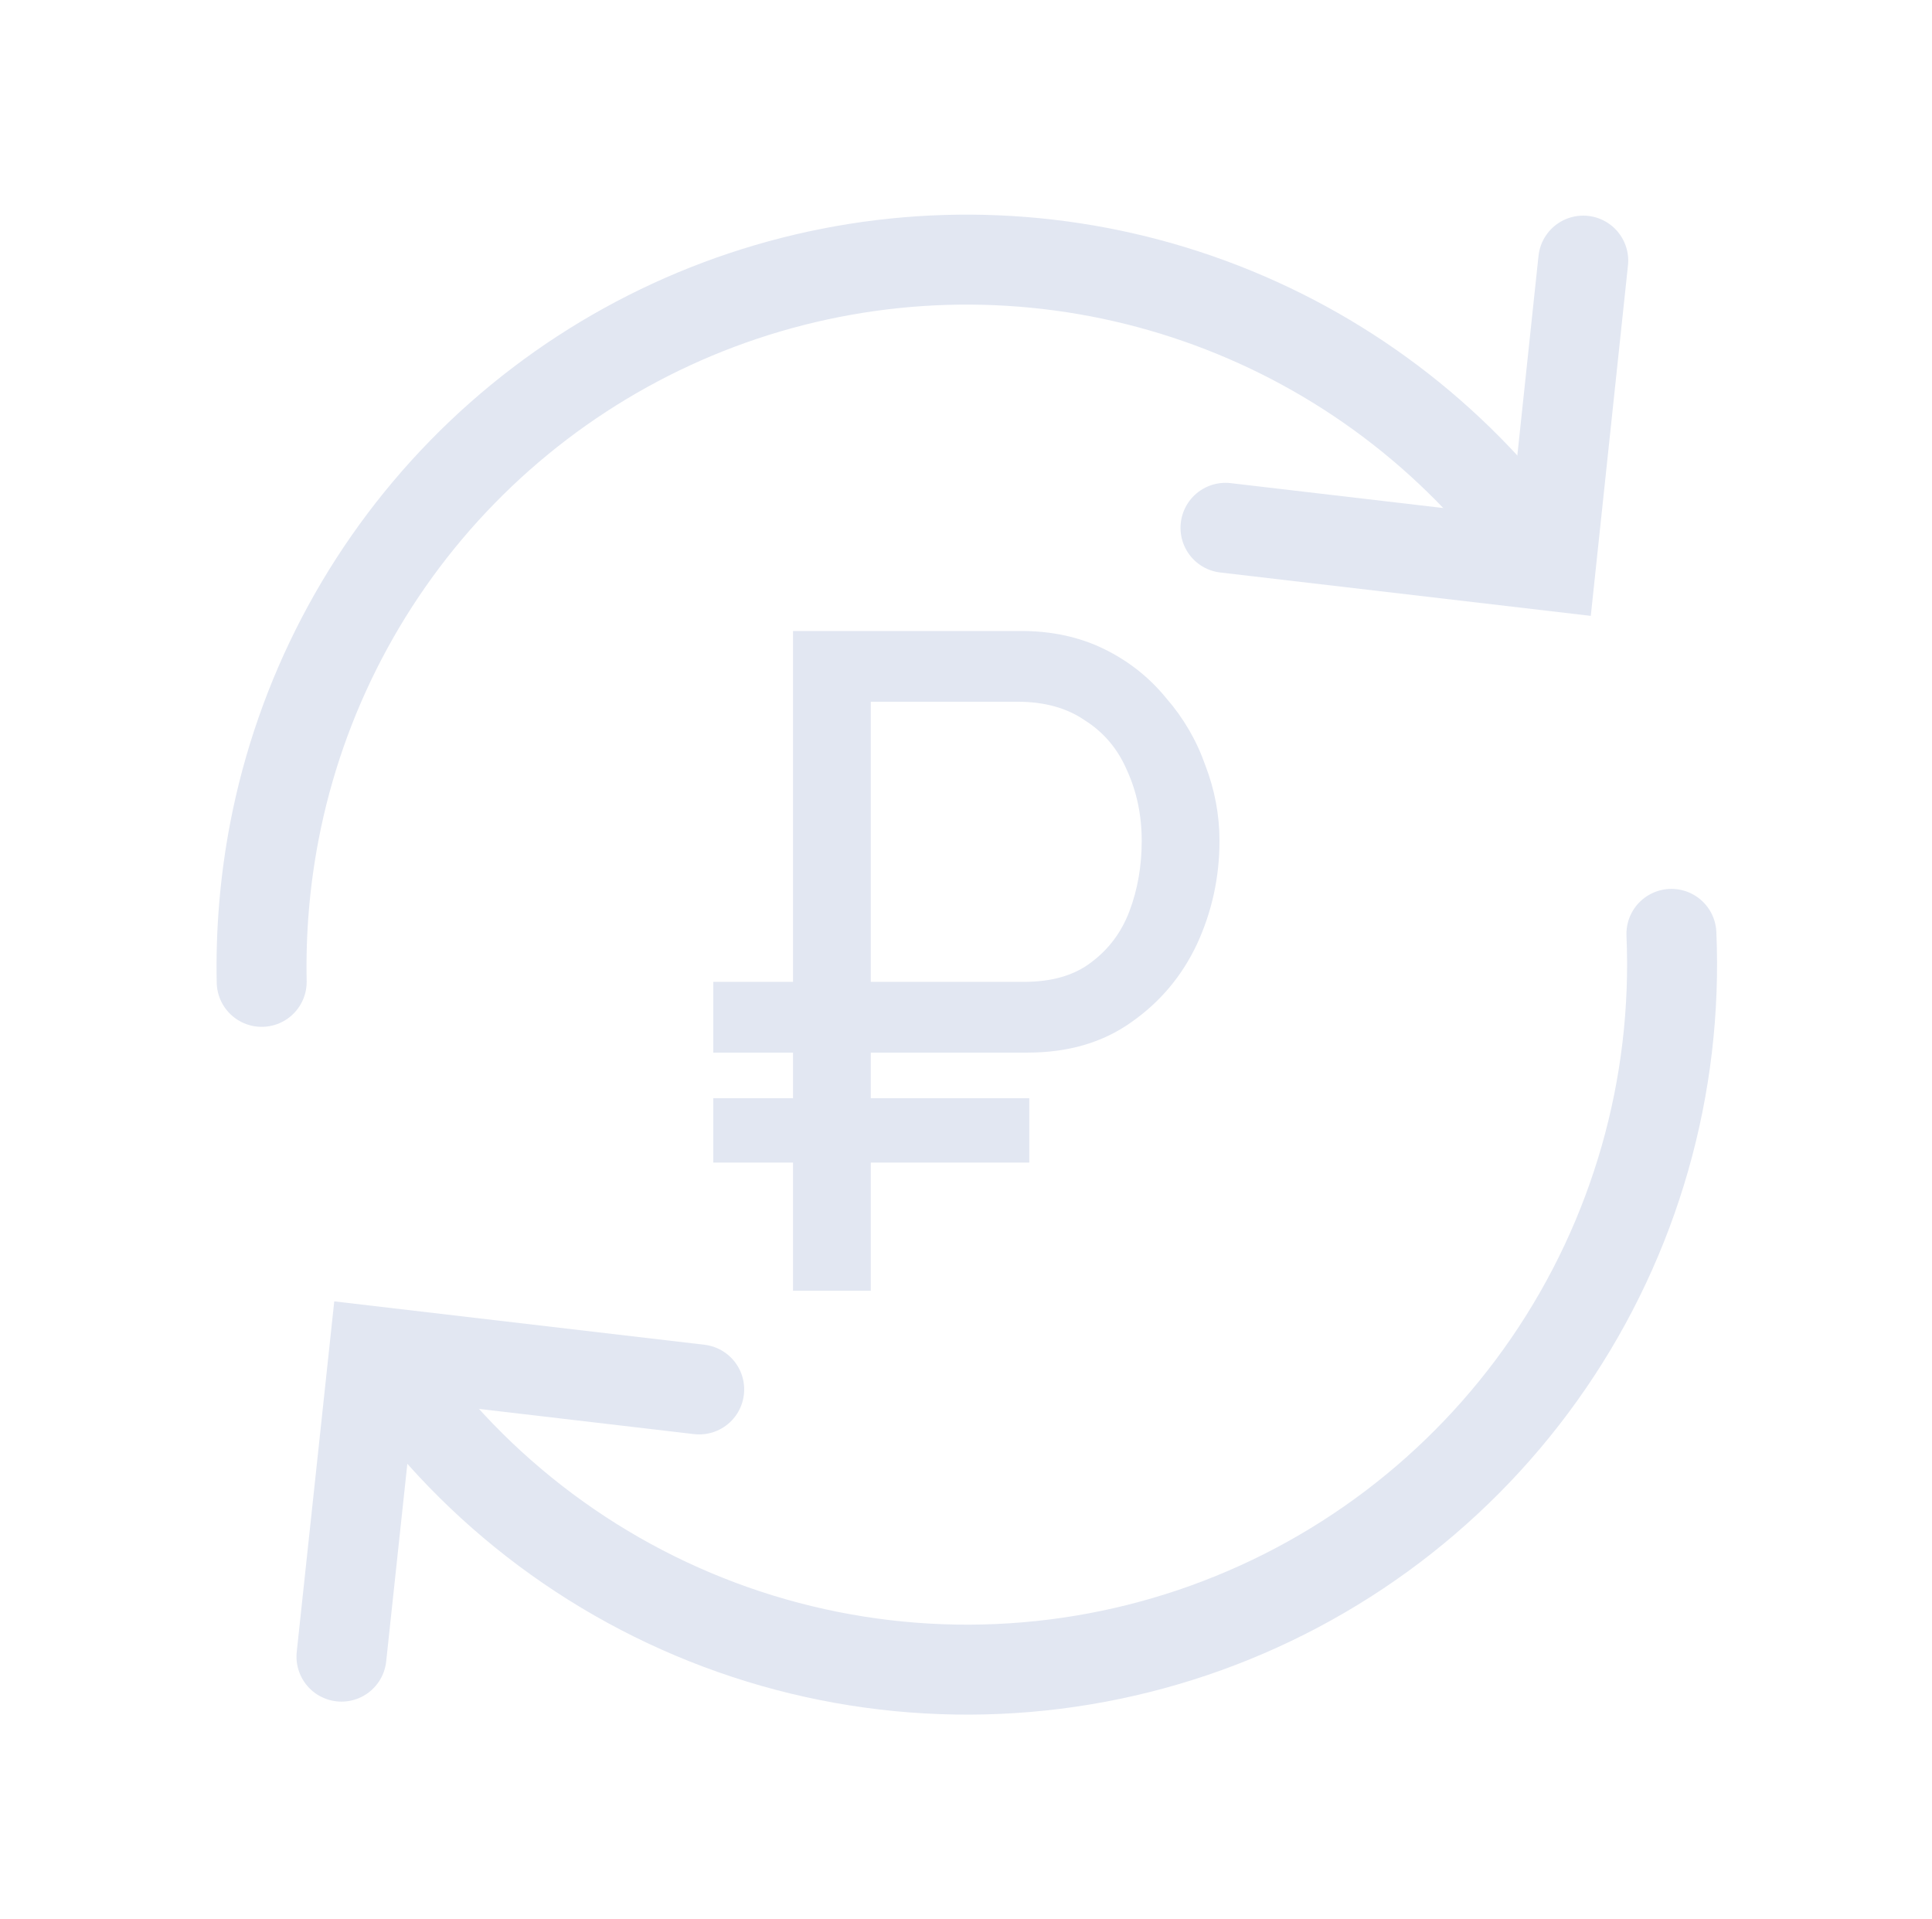 <svg width="151" height="150" viewBox="0 0 151 150" fill="none" xmlns="http://www.w3.org/2000/svg">
<path d="M130.633 72.984C131.153 84.909 127.787 96.679 121.041 106.526C114.295 116.373 104.535 123.763 93.228 127.585C81.921 131.406 69.678 131.454 58.342 127.719C47.005 123.984 37.188 116.669 30.367 106.875" stroke="#E2E7F2" stroke-width="7.031" stroke-linecap="round"/>
<path d="M20.453 76.734C20.37 72.805 20.7 68.877 21.437 65.016C23.472 54.401 28.584 44.619 36.137 36.888C43.689 29.156 53.349 23.816 63.913 21.533C74.477 19.25 85.48 20.124 95.551 24.047C105.622 27.969 114.317 34.767 120.554 43.594" stroke="#E2E7F2" stroke-width="7.031" stroke-linecap="round"/>
<path d="M95.781 41.25L121.211 44.227L123.742 20.367" stroke="#E2E7F2" stroke-width="7.031" stroke-linecap="round"/>
<path d="M54.648 108.586L29.242 105.609L26.688 129.469" stroke="#E2E7F2" stroke-width="7.031" stroke-linecap="round"/>
<path d="M56.031 81.7V81.982H56.312H62.261V86.108H56.312H56.031V86.389V90.296V90.577H56.312H62.261V100.312V100.594H62.542H67.497H67.778V100.312V90.577H79.885H80.166V90.296V86.389V86.108H79.885H67.778V81.982H75.921H76.202H80.309C83.424 81.982 86.079 81.212 88.258 79.657C90.469 78.113 92.153 76.109 93.306 73.65L93.307 73.648C94.456 71.148 95.031 68.504 95.031 65.717C95.031 63.741 94.671 61.814 93.952 59.937C93.28 58.012 92.273 56.278 90.93 54.737C89.63 53.144 88.042 51.889 86.167 50.972C84.283 50.051 82.163 49.594 79.814 49.594H62.542H62.261V49.875V77.015H56.312H56.031V77.296V81.7ZM67.778 77.015V54.561H79.531C81.704 54.561 83.509 55.071 84.963 56.074L84.963 56.074L84.972 56.079C86.48 57.042 87.6 58.371 88.333 60.074L88.333 60.074L88.336 60.08C89.12 61.792 89.514 63.67 89.514 65.717C89.514 67.722 89.188 69.583 88.541 71.3C87.898 73.004 86.869 74.38 85.451 75.436L85.451 75.436L85.447 75.439C84.093 76.481 82.295 77.015 80.026 77.015H76.202H75.921H67.778Z" fill="#E2E7F2" stroke="#E2E7F2" stroke-width="0.562"/>
</svg>
